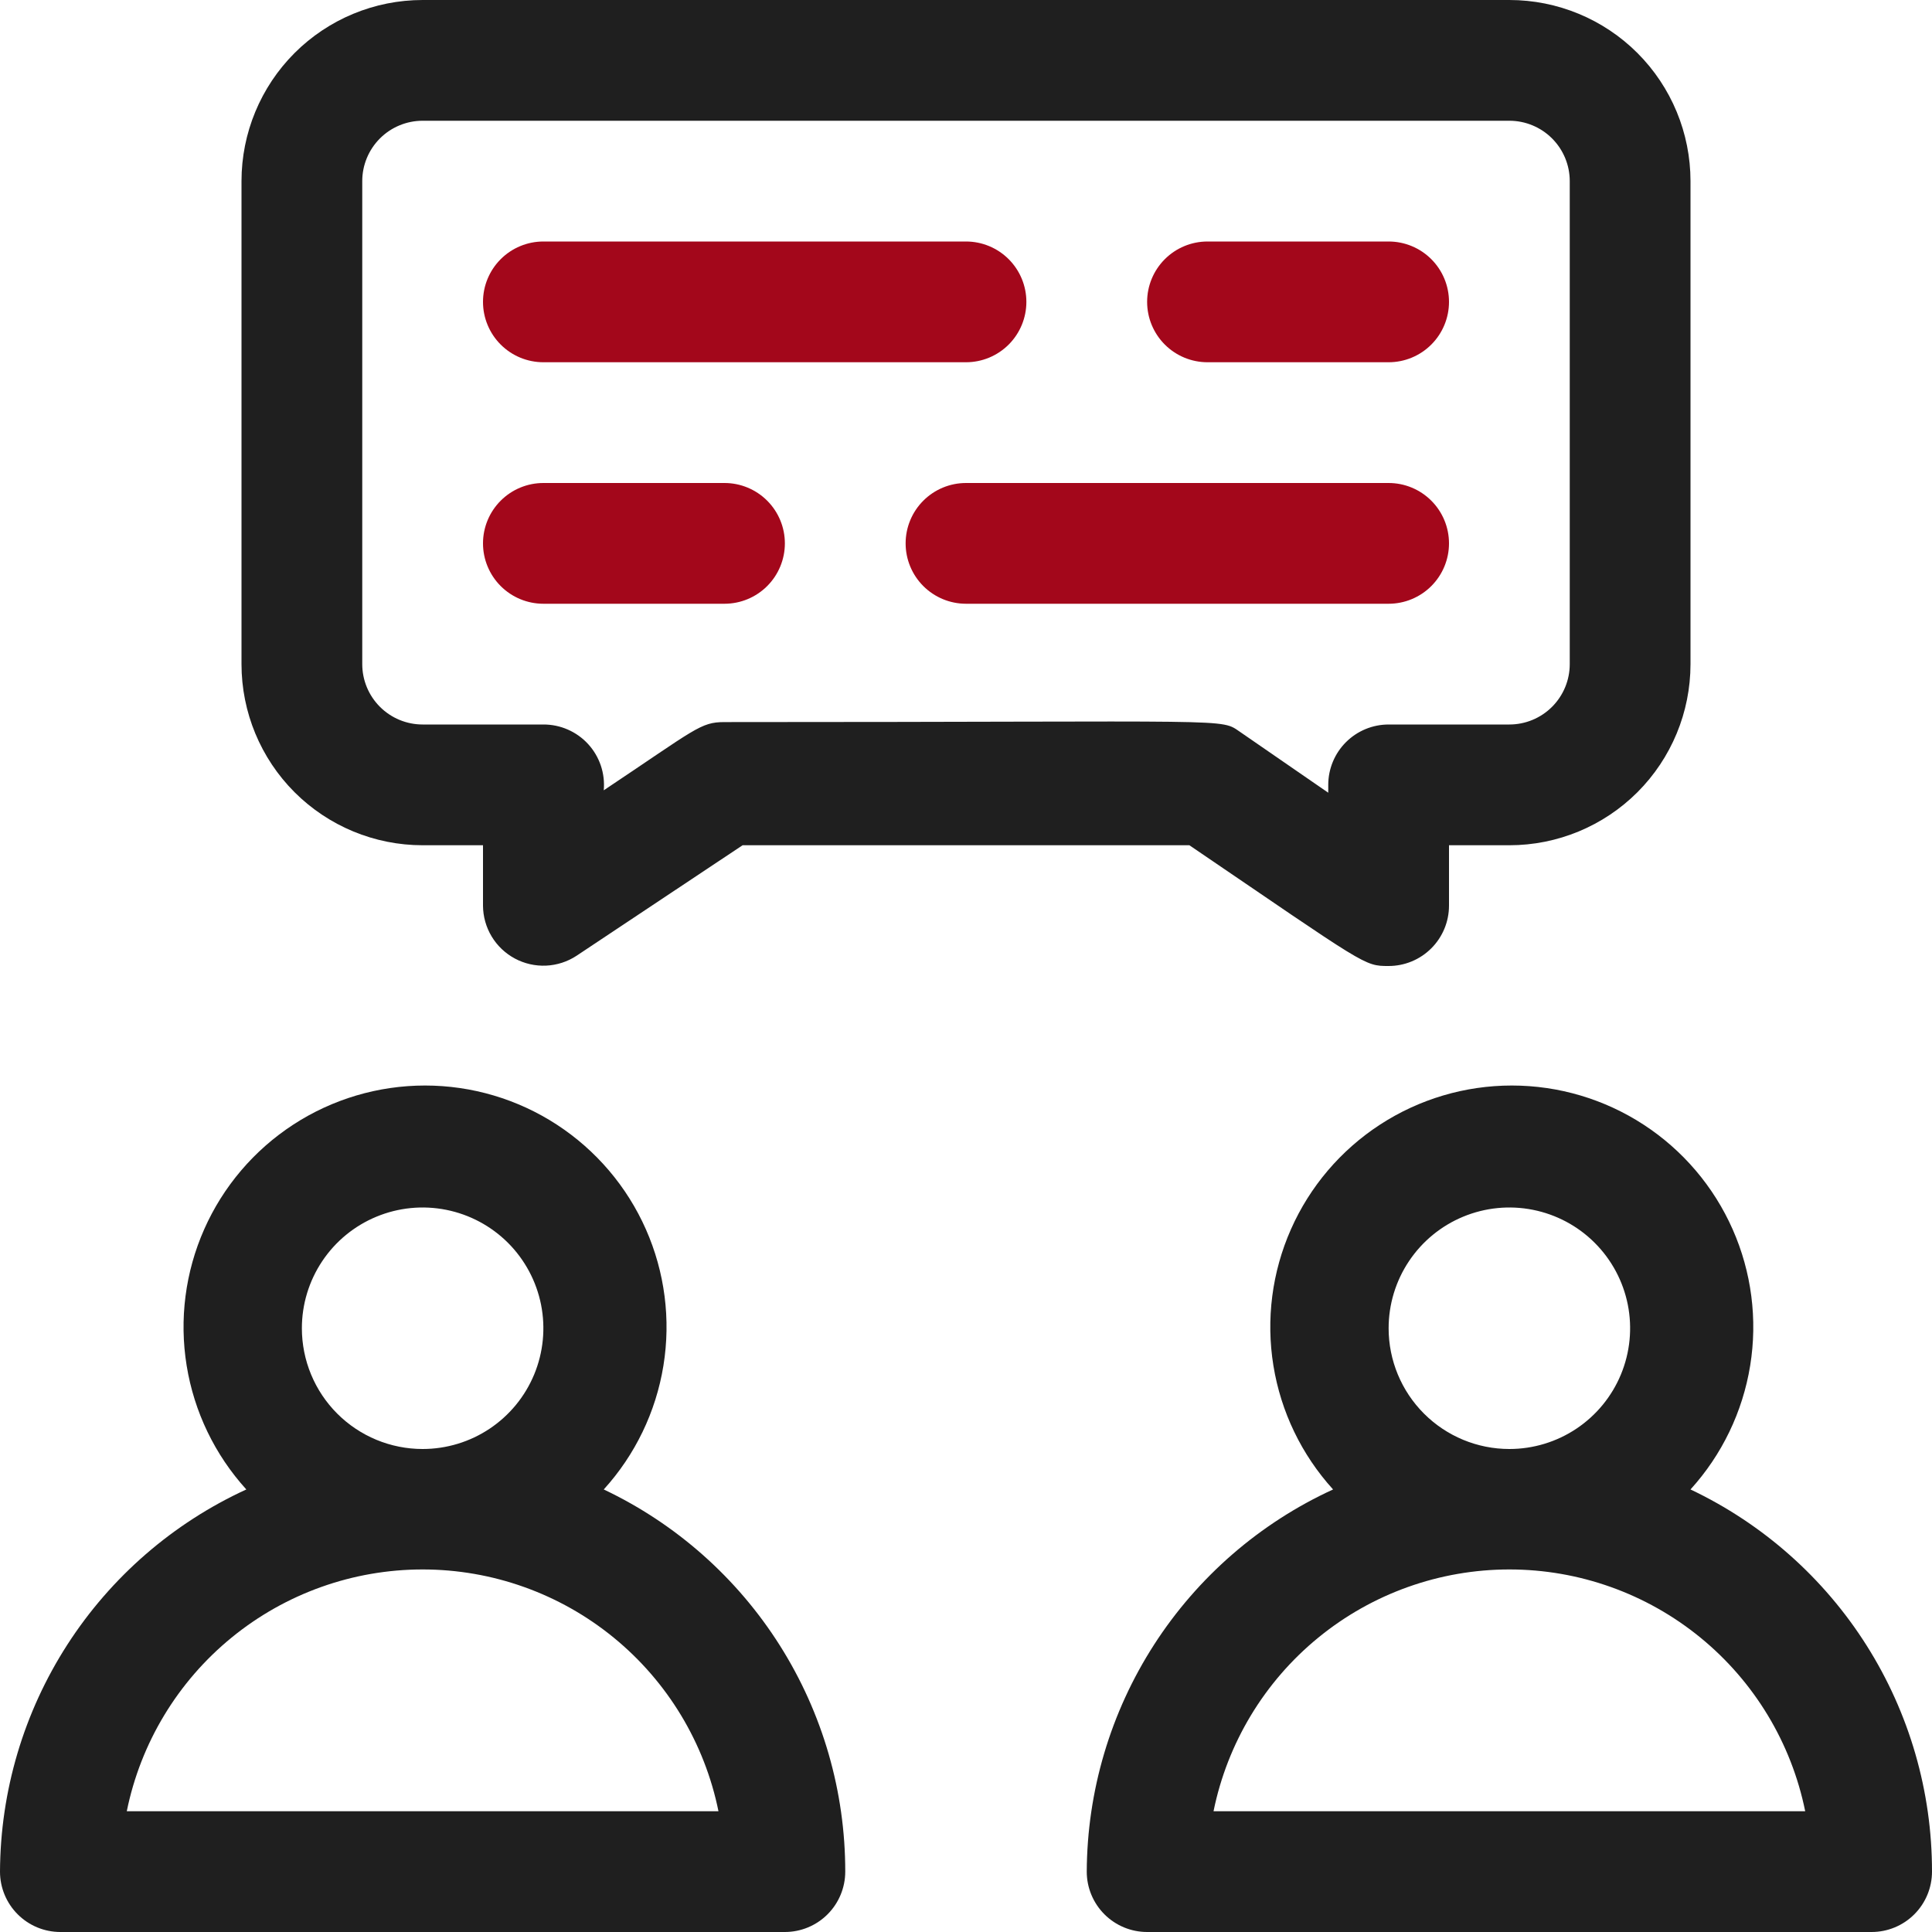 <svg width="116" height="116" viewBox="0 0 116 116" fill="none" xmlns="http://www.w3.org/2000/svg">
<g clip-path="url(#clip0_34_76)">
<path d="M36.25 89.429C38.139 87.35 39.384 84.767 39.833 81.994C40.283 79.222 39.917 76.378 38.78 73.809C37.644 71.24 35.785 69.057 33.431 67.524C31.078 65.992 28.329 65.176 25.52 65.176C22.711 65.176 19.962 65.992 17.608 67.524C15.255 69.057 13.396 71.24 12.26 73.809C11.123 76.378 10.757 79.222 11.207 81.994C11.656 84.767 12.901 87.35 14.79 89.429C10.394 91.446 6.667 94.678 4.046 98.743C1.426 102.809 0.022 107.538 0 112.375C0 113.336 0.382 114.258 1.062 114.938C1.742 115.618 2.664 116 3.625 116H47.125C48.086 116 49.008 115.618 49.688 114.938C50.368 114.258 50.75 113.336 50.75 112.375C50.754 107.57 49.393 102.862 46.826 98.8C44.259 94.738 40.592 91.488 36.25 89.429V89.429ZM18.125 79.75C18.125 78.316 18.55 76.914 19.347 75.722C20.143 74.53 21.276 73.6 22.601 73.052C23.925 72.503 25.383 72.359 26.789 72.639C28.196 72.919 29.488 73.609 30.502 74.623C31.515 75.637 32.206 76.929 32.486 78.335C32.765 79.742 32.622 81.2 32.073 82.524C31.524 83.849 30.595 84.981 29.403 85.778C28.211 86.575 26.809 87 25.375 87C23.452 87 21.608 86.236 20.248 84.876C18.889 83.517 18.125 81.673 18.125 79.75ZM7.612 108.75C8.444 104.653 10.667 100.969 13.905 98.323C17.142 95.677 21.194 94.232 25.375 94.232C29.556 94.232 33.608 95.677 36.845 98.323C40.083 100.969 42.306 104.653 43.138 108.75H7.612Z" fill="#1F1F1F"/>
<path d="M101.5 89.429C103.389 87.35 104.634 84.767 105.083 81.994C105.533 79.222 105.167 76.378 104.03 73.809C102.894 71.24 101.036 69.057 98.681 67.524C96.328 65.992 93.579 65.176 90.77 65.176C87.961 65.176 85.213 65.992 82.859 67.524C80.504 69.057 78.646 71.24 77.51 73.809C76.373 76.378 76.007 79.222 76.457 81.994C76.906 84.767 78.151 87.35 80.04 89.429C75.644 91.446 71.917 94.678 69.296 98.743C66.676 102.809 65.272 107.538 65.25 112.375C65.25 113.336 65.632 114.258 66.312 114.938C66.992 115.618 67.914 116 68.875 116H112.375C113.336 116 114.258 115.618 114.938 114.938C115.618 114.258 116 113.336 116 112.375C116.004 107.57 114.643 102.862 112.076 98.8C109.509 94.738 105.842 91.488 101.5 89.429V89.429ZM83.375 79.75C83.375 78.316 83.8 76.914 84.597 75.722C85.394 74.53 86.526 73.6 87.85 73.052C89.175 72.503 90.633 72.359 92.039 72.639C93.446 72.919 94.738 73.609 95.751 74.623C96.766 75.637 97.456 76.929 97.736 78.335C98.015 79.742 97.872 81.2 97.323 82.524C96.774 83.849 95.845 84.981 94.653 85.778C93.461 86.575 92.059 87 90.625 87C88.702 87 86.858 86.236 85.499 84.876C84.139 83.517 83.375 81.673 83.375 79.75ZM72.862 108.75C73.695 104.653 75.917 100.969 79.155 98.323C82.392 95.677 86.444 94.232 90.625 94.232C94.806 94.232 98.858 95.677 102.095 98.323C105.333 100.969 107.556 104.653 108.387 108.75H72.862Z" fill="#1F1F1F"/>
<path d="M25.375 50.75H29V54.375C29.003 55.028 29.183 55.668 29.52 56.227C29.857 56.786 30.338 57.244 30.914 57.552C31.489 57.86 32.137 58.007 32.789 57.978C33.441 57.948 34.074 57.743 34.619 57.384L44.587 50.75H71.412C82.07 58 81.889 58 83.375 58C84.336 58 85.258 57.618 85.938 56.938C86.618 56.258 87 55.336 87 54.375V50.75H90.625C93.509 50.75 96.275 49.604 98.315 47.565C100.354 45.525 101.5 42.759 101.5 39.875V29C101.5 28.039 101.118 27.117 100.438 26.437C99.758 25.757 98.836 25.375 97.875 25.375C96.914 25.375 95.992 25.757 95.312 26.437C94.632 27.117 94.25 28.039 94.25 29V39.875C94.25 40.836 93.868 41.758 93.188 42.438C92.508 43.118 91.586 43.5 90.625 43.5H83.375C82.414 43.5 81.492 43.882 80.812 44.562C80.132 45.242 79.75 46.164 79.75 47.125V47.596L74.494 43.971C73.189 43.101 74.82 43.355 43.5 43.355C42.05 43.355 41.796 43.754 36.25 47.451C36.295 46.949 36.235 46.442 36.074 45.964C35.912 45.486 35.652 45.046 35.311 44.674C34.97 44.302 34.554 44.006 34.092 43.804C33.629 43.601 33.13 43.498 32.625 43.5H25.375C24.414 43.5 23.492 43.118 22.812 42.438C22.132 41.758 21.75 40.836 21.75 39.875V10.875C21.75 9.914 22.132 8.992 22.812 8.312C23.492 7.632 24.414 7.25 25.375 7.25H90.625C91.586 7.25 92.508 7.632 93.188 8.312C93.868 8.992 94.25 9.914 94.25 10.875V31.875C94.25 32.836 94.632 33.758 95.312 34.438C95.992 35.118 96.914 35.5 97.875 35.5C98.836 35.5 99.758 35.118 100.438 34.438C101.118 33.758 101.5 32.836 101.5 31.875V10.875C101.5 7.991 100.354 5.225 98.315 3.185C96.275 1.146 93.509 0 90.625 0L25.375 0C22.491 0 19.725 1.146 17.685 3.185C15.646 5.225 14.5 7.991 14.5 10.875V39.875C14.5 42.759 15.646 45.525 17.685 47.565C19.725 49.604 22.491 50.75 25.375 50.75Z" fill="#1F1F1F"/>
<path d="M58 21.75H32.625C31.664 21.75 30.742 21.368 30.062 20.688C29.382 20.008 29 19.086 29 18.125C29 17.164 29.382 16.242 30.062 15.562C30.742 14.882 31.664 14.5 32.625 14.5H58C58.961 14.5 59.883 14.882 60.563 15.562C61.243 16.242 61.625 17.164 61.625 18.125C61.625 19.086 61.243 20.008 60.563 20.688C59.883 21.368 58.961 21.75 58 21.75Z" fill="#A3071B"/>
<path d="M83.375 21.75H72.5C71.539 21.75 70.617 21.368 69.937 20.688C69.257 20.008 68.875 19.086 68.875 18.125C68.875 17.164 69.257 16.242 69.937 15.562C70.617 14.882 71.539 14.5 72.5 14.5H83.375C84.336 14.5 85.258 14.882 85.938 15.562C86.618 16.242 87 17.164 87 18.125C87 19.086 86.618 20.008 85.938 20.688C85.258 21.368 84.336 21.75 83.375 21.75Z" fill="#A3071B"/>
<path d="M83.375 36.25H58C57.039 36.25 56.117 35.868 55.437 35.188C54.757 34.508 54.375 33.586 54.375 32.625C54.375 31.664 54.757 30.742 55.437 30.062C56.117 29.382 57.039 29 58 29H83.375C84.336 29 85.258 29.382 85.938 30.062C86.618 30.742 87 31.664 87 32.625C87 33.586 86.618 34.508 85.938 35.188C85.258 35.868 84.336 36.25 83.375 36.25Z" fill="#A3071B"/>
<path d="M43.5 36.25H32.625C31.664 36.25 30.742 35.868 30.062 35.188C29.382 34.508 29 33.586 29 32.625C29 31.664 29.382 30.742 30.062 30.062C30.742 29.382 31.664 29 32.625 29H43.5C44.461 29 45.383 29.382 46.063 30.062C46.743 30.742 47.125 31.664 47.125 32.625C47.125 33.586 46.743 34.508 46.063 35.188C45.383 35.868 44.461 36.25 43.5 36.25Z" fill="#A3071B"/>
</g>
<defs>
<clipPath id="clip0_34_76">
<rect width="116" height="116" fill="white"/>
</clipPath>
</defs>
</svg>
